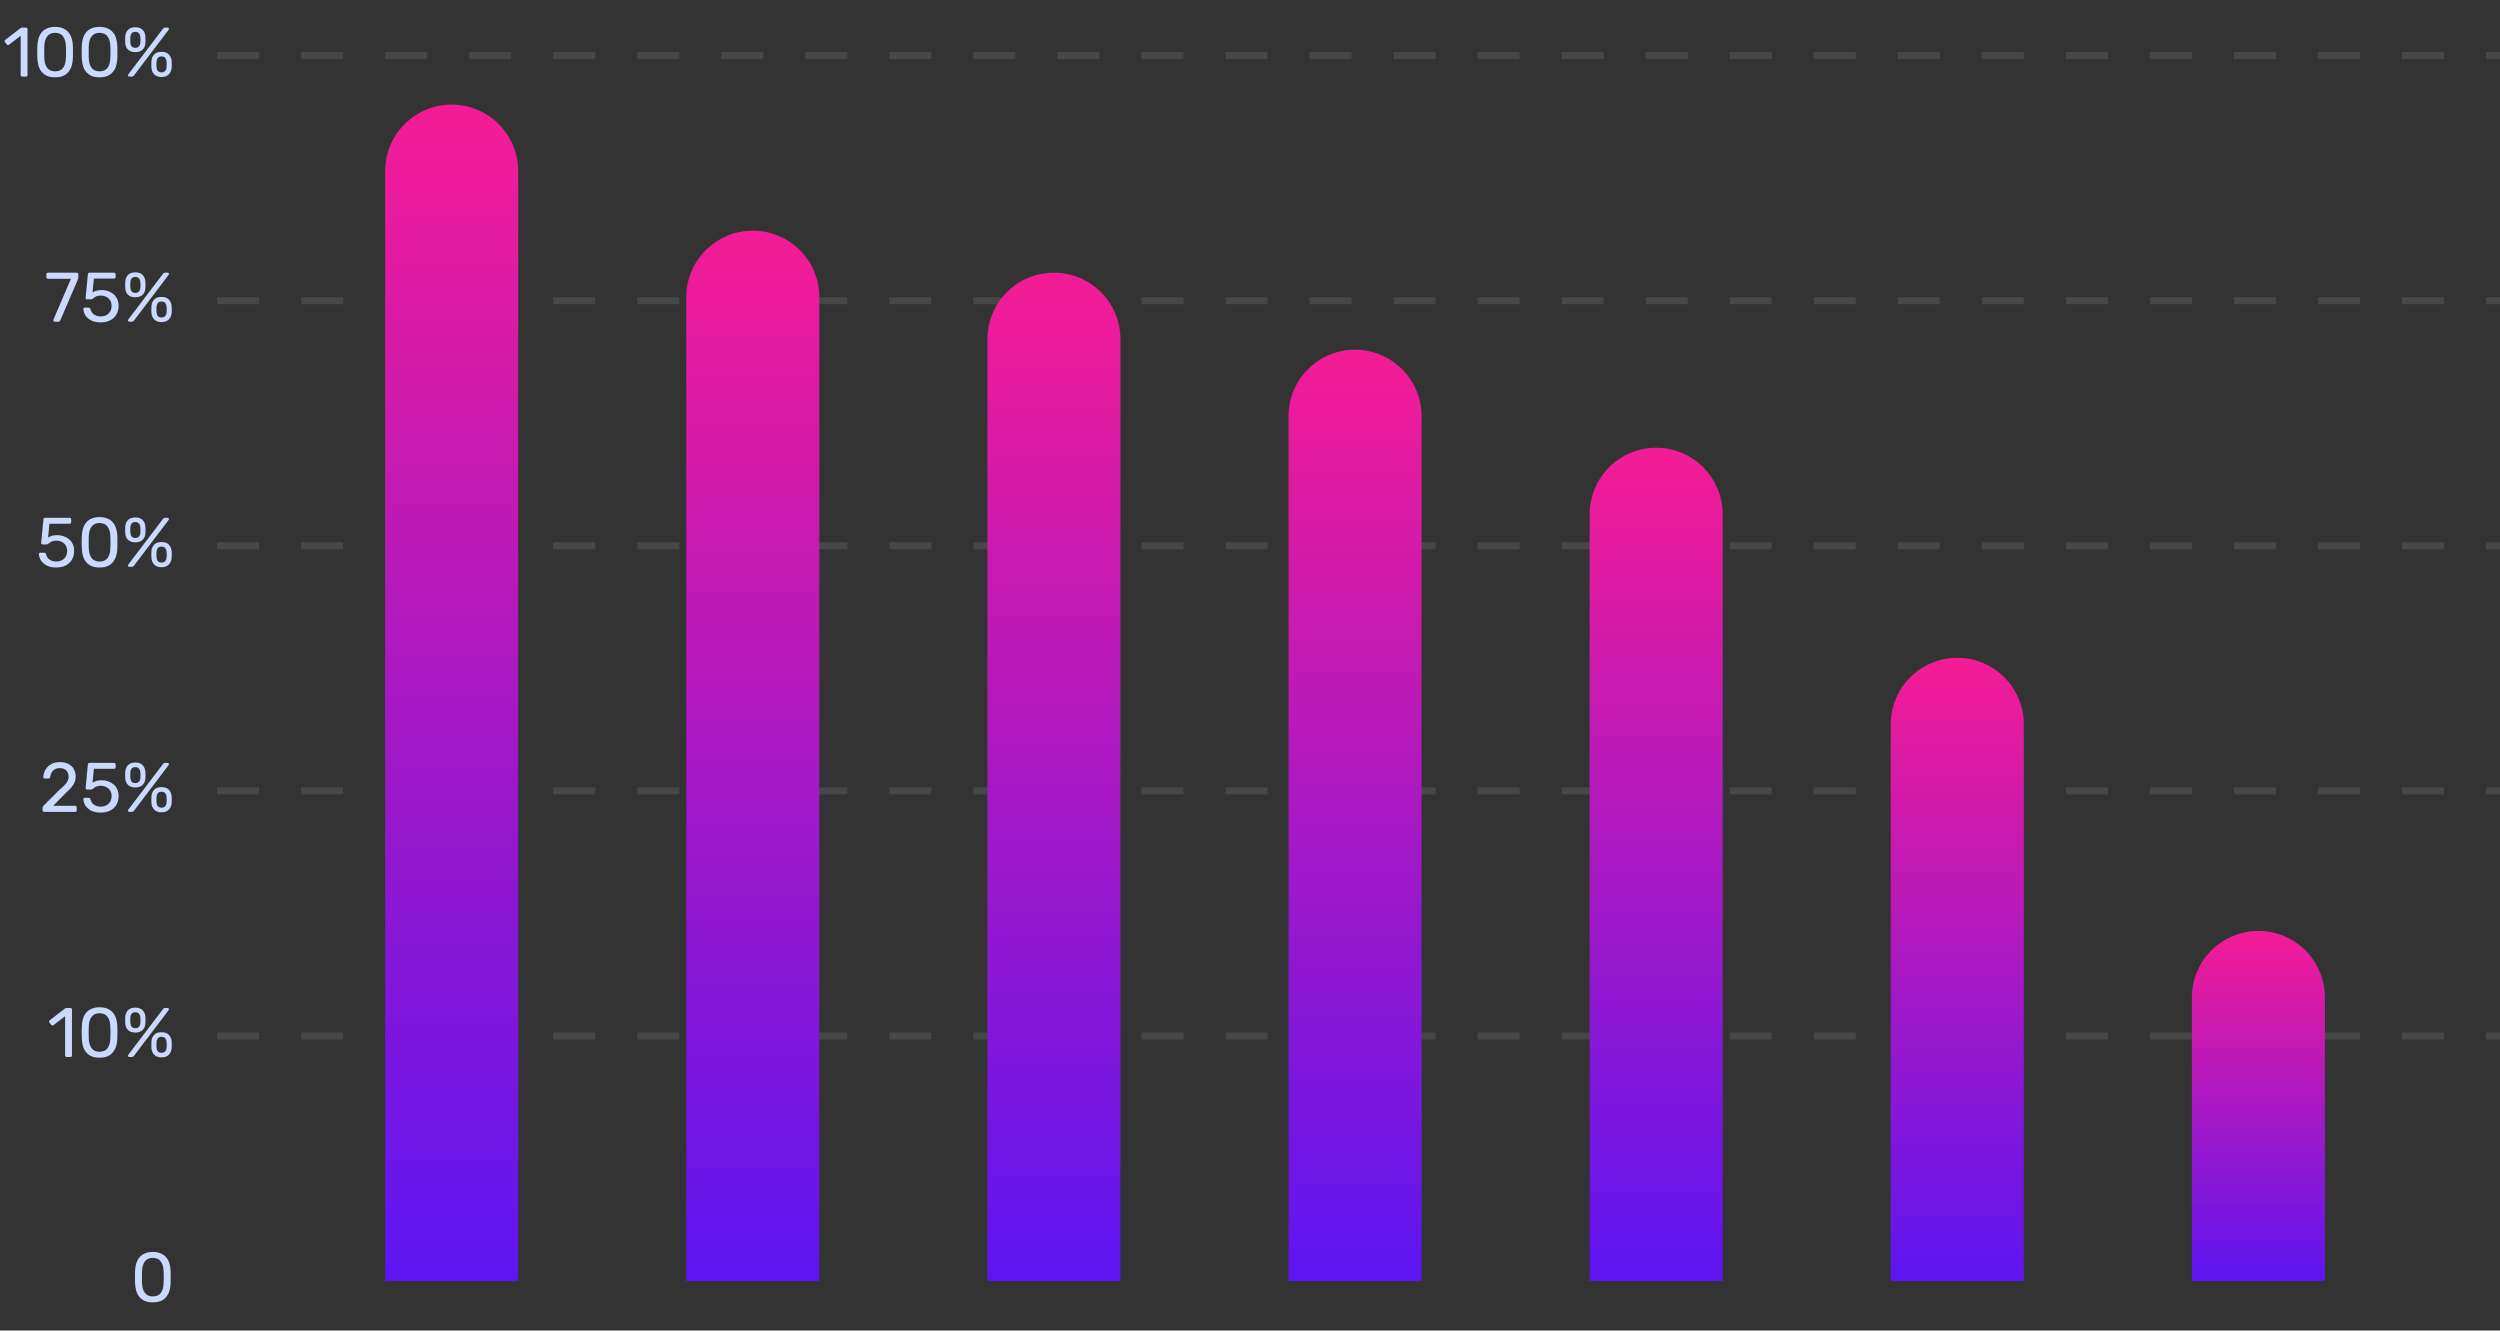 <svg width="357" height="190" viewBox="0 0 357 190" fill="none" xmlns="http://www.w3.org/2000/svg">
<rect x="0" y="0" width="357" height="190" fill="#333333" stroke="none"/>
<path d="M3.18 10.939C3.113 10.939 3.057 10.919 3.01 10.879C2.97 10.832 2.95 10.776 2.95 10.709V5.109L1.29 6.389C1.237 6.429 1.18 6.446 1.12 6.439C1.06 6.432 1.01 6.402 0.97 6.349L0.71 6.019C0.67 5.959 0.653 5.899 0.66 5.839C0.673 5.779 0.707 5.729 0.76 5.689L2.94 4.009C2.987 3.976 3.03 3.956 3.07 3.949C3.11 3.942 3.153 3.939 3.2 3.939H3.71C3.777 3.939 3.83 3.962 3.87 4.009C3.91 4.049 3.93 4.102 3.93 4.169V10.709C3.93 10.776 3.91 10.832 3.87 10.879C3.83 10.919 3.777 10.939 3.71 10.939H3.18ZM7.867 11.039C7.407 11.039 7.017 10.969 6.697 10.829C6.384 10.682 6.127 10.482 5.927 10.229C5.727 9.976 5.581 9.686 5.487 9.359C5.401 9.032 5.351 8.686 5.337 8.319C5.331 8.139 5.324 7.949 5.317 7.749C5.317 7.549 5.317 7.349 5.317 7.149C5.324 6.942 5.331 6.746 5.337 6.559C5.344 6.192 5.394 5.846 5.487 5.519C5.587 5.186 5.734 4.896 5.927 4.649C6.127 4.396 6.387 4.199 6.707 4.059C7.027 3.912 7.414 3.839 7.867 3.839C8.327 3.839 8.714 3.912 9.027 4.059C9.347 4.199 9.607 4.396 9.807 4.649C10.007 4.896 10.154 5.186 10.247 5.519C10.347 5.846 10.401 6.192 10.407 6.559C10.414 6.746 10.417 6.942 10.417 7.149C10.424 7.349 10.424 7.549 10.417 7.749C10.417 7.949 10.414 8.139 10.407 8.319C10.401 8.686 10.347 9.032 10.247 9.359C10.154 9.686 10.007 9.976 9.807 10.229C9.614 10.482 9.357 10.682 9.037 10.829C8.724 10.969 8.334 11.039 7.867 11.039ZM7.867 10.189C8.387 10.189 8.771 10.019 9.017 9.679C9.271 9.332 9.401 8.862 9.407 8.269C9.421 8.076 9.427 7.889 9.427 7.709C9.427 7.522 9.427 7.339 9.427 7.159C9.427 6.972 9.421 6.789 9.407 6.609C9.401 6.029 9.271 5.566 9.017 5.219C8.771 4.866 8.387 4.689 7.867 4.689C7.354 4.689 6.971 4.866 6.717 5.219C6.471 5.566 6.341 6.029 6.327 6.609C6.327 6.789 6.324 6.972 6.317 7.159C6.317 7.339 6.317 7.522 6.317 7.709C6.324 7.889 6.327 8.076 6.327 8.269C6.341 8.862 6.474 9.332 6.727 9.679C6.981 10.019 7.361 10.189 7.867 10.189ZM14.215 11.039C13.755 11.039 13.365 10.969 13.045 10.829C12.732 10.682 12.475 10.482 12.275 10.229C12.075 9.976 11.928 9.686 11.835 9.359C11.748 9.032 11.698 8.686 11.685 8.319C11.678 8.139 11.672 7.949 11.665 7.749C11.665 7.549 11.665 7.349 11.665 7.149C11.672 6.942 11.678 6.746 11.685 6.559C11.692 6.192 11.742 5.846 11.835 5.519C11.935 5.186 12.082 4.896 12.275 4.649C12.475 4.396 12.735 4.199 13.055 4.059C13.375 3.912 13.762 3.839 14.215 3.839C14.675 3.839 15.062 3.912 15.375 4.059C15.695 4.199 15.955 4.396 16.155 4.649C16.355 4.896 16.502 5.186 16.595 5.519C16.695 5.846 16.748 6.192 16.755 6.559C16.762 6.746 16.765 6.942 16.765 7.149C16.772 7.349 16.772 7.549 16.765 7.749C16.765 7.949 16.762 8.139 16.755 8.319C16.748 8.686 16.695 9.032 16.595 9.359C16.502 9.686 16.355 9.976 16.155 10.229C15.962 10.482 15.705 10.682 15.385 10.829C15.072 10.969 14.682 11.039 14.215 11.039ZM14.215 10.189C14.735 10.189 15.118 10.019 15.365 9.679C15.618 9.332 15.748 8.862 15.755 8.269C15.768 8.076 15.775 7.889 15.775 7.709C15.775 7.522 15.775 7.339 15.775 7.159C15.775 6.972 15.768 6.789 15.755 6.609C15.748 6.029 15.618 5.566 15.365 5.219C15.118 4.866 14.735 4.689 14.215 4.689C13.702 4.689 13.318 4.866 13.065 5.219C12.818 5.566 12.688 6.029 12.675 6.609C12.675 6.789 12.672 6.972 12.665 7.159C12.665 7.339 12.665 7.522 12.665 7.709C12.672 7.889 12.675 8.076 12.675 8.269C12.688 8.862 12.822 9.332 13.075 9.679C13.328 10.019 13.708 10.189 14.215 10.189ZM18.483 10.939C18.343 10.939 18.273 10.872 18.273 10.739C18.273 10.699 18.286 10.662 18.313 10.629L23.253 4.129C23.299 4.069 23.343 4.022 23.383 3.989C23.429 3.956 23.496 3.939 23.583 3.939H23.913C24.053 3.939 24.123 4.006 24.123 4.139C24.123 4.179 24.109 4.216 24.083 4.249L19.153 10.749C19.106 10.809 19.059 10.856 19.013 10.889C18.973 10.922 18.906 10.939 18.813 10.939H18.483ZM23.063 10.999C22.623 10.999 22.279 10.876 22.033 10.629C21.786 10.382 21.649 10.059 21.623 9.659C21.616 9.486 21.613 9.339 21.613 9.219C21.613 9.092 21.616 8.936 21.623 8.749C21.643 8.349 21.773 8.026 22.013 7.779C22.253 7.526 22.603 7.399 23.063 7.399C23.529 7.399 23.879 7.526 24.113 7.779C24.353 8.026 24.486 8.349 24.513 8.749C24.526 8.936 24.533 9.092 24.533 9.219C24.533 9.339 24.526 9.486 24.513 9.659C24.486 10.059 24.346 10.382 24.093 10.629C23.846 10.876 23.503 10.999 23.063 10.999ZM23.063 10.339C23.236 10.339 23.373 10.302 23.473 10.229C23.579 10.156 23.656 10.066 23.703 9.959C23.749 9.846 23.776 9.732 23.783 9.619C23.796 9.439 23.803 9.299 23.803 9.199C23.803 9.092 23.796 8.956 23.783 8.789C23.776 8.609 23.719 8.442 23.613 8.289C23.506 8.136 23.323 8.059 23.063 8.059C22.809 8.059 22.629 8.136 22.523 8.289C22.423 8.442 22.366 8.609 22.353 8.789C22.346 8.956 22.343 9.092 22.343 9.199C22.343 9.299 22.346 9.439 22.353 9.619C22.366 9.732 22.393 9.846 22.433 9.959C22.479 10.066 22.553 10.156 22.653 10.229C22.759 10.302 22.896 10.339 23.063 10.339ZM19.323 7.449C18.883 7.449 18.539 7.332 18.293 7.099C18.046 6.866 17.909 6.549 17.883 6.149C17.876 5.976 17.873 5.829 17.873 5.709C17.873 5.582 17.876 5.426 17.883 5.239C17.903 4.839 18.033 4.516 18.273 4.269C18.513 4.016 18.863 3.889 19.323 3.889C19.789 3.889 20.139 4.016 20.373 4.269C20.613 4.516 20.743 4.839 20.763 5.239C20.776 5.426 20.783 5.582 20.783 5.709C20.783 5.829 20.776 5.976 20.763 6.149C20.743 6.549 20.606 6.866 20.353 7.099C20.106 7.332 19.763 7.449 19.323 7.449ZM19.323 6.829C19.496 6.829 19.633 6.792 19.733 6.719C19.839 6.646 19.916 6.556 19.963 6.449C20.009 6.336 20.036 6.222 20.043 6.109C20.056 5.929 20.063 5.789 20.063 5.689C20.063 5.582 20.056 5.446 20.043 5.279C20.036 5.099 19.976 4.932 19.863 4.779C19.756 4.626 19.576 4.549 19.323 4.549C19.069 4.549 18.889 4.626 18.783 4.779C18.683 4.932 18.626 5.099 18.613 5.279C18.606 5.446 18.603 5.582 18.603 5.689C18.603 5.789 18.606 5.929 18.613 6.109C18.626 6.222 18.653 6.336 18.693 6.449C18.739 6.556 18.813 6.646 18.913 6.719C19.013 6.792 19.149 6.829 19.323 6.829Z" fill="#CBD9FF"/>
<path d="M7.818 45.939C7.758 45.939 7.708 45.919 7.668 45.879C7.635 45.832 7.618 45.779 7.618 45.719C7.618 45.699 7.625 45.669 7.638 45.629L10.128 39.809H6.848C6.781 39.809 6.725 39.789 6.678 39.749C6.638 39.702 6.618 39.646 6.618 39.579V39.179C6.618 39.106 6.638 39.049 6.678 39.009C6.725 38.962 6.781 38.939 6.848 38.939H10.948C11.021 38.939 11.078 38.962 11.118 39.009C11.165 39.049 11.188 39.106 11.188 39.179V39.549C11.188 39.636 11.181 39.706 11.168 39.759C11.155 39.812 11.135 39.872 11.108 39.939L8.638 45.689C8.618 45.742 8.585 45.799 8.538 45.859C8.498 45.912 8.438 45.939 8.358 45.939H7.818ZM14.375 46.039C13.848 46.039 13.402 45.949 13.035 45.769C12.675 45.582 12.398 45.342 12.205 45.049C12.018 44.756 11.918 44.446 11.905 44.119C11.898 44.059 11.915 44.012 11.955 43.979C11.995 43.946 12.045 43.929 12.105 43.929H12.645C12.705 43.929 12.758 43.942 12.805 43.969C12.852 43.996 12.888 44.052 12.915 44.139C12.982 44.386 13.088 44.589 13.235 44.749C13.388 44.902 13.562 45.016 13.755 45.089C13.955 45.156 14.162 45.189 14.375 45.189C14.662 45.189 14.922 45.132 15.155 45.019C15.395 44.899 15.585 44.726 15.725 44.499C15.865 44.266 15.935 43.986 15.935 43.659C15.935 43.359 15.865 43.102 15.725 42.889C15.592 42.669 15.405 42.502 15.165 42.389C14.932 42.269 14.668 42.209 14.375 42.209C14.155 42.209 13.975 42.236 13.835 42.289C13.695 42.342 13.575 42.406 13.475 42.479C13.382 42.552 13.295 42.616 13.215 42.669C13.142 42.722 13.058 42.749 12.965 42.749H12.445C12.385 42.749 12.332 42.729 12.285 42.689C12.238 42.642 12.218 42.589 12.225 42.529L12.545 39.189C12.552 39.109 12.575 39.049 12.615 39.009C12.662 38.962 12.722 38.939 12.795 38.939H16.285C16.352 38.939 16.405 38.962 16.445 39.009C16.492 39.049 16.515 39.102 16.515 39.169V39.559C16.515 39.632 16.492 39.689 16.445 39.729C16.405 39.769 16.352 39.789 16.285 39.789H13.405L13.215 41.759C13.308 41.699 13.458 41.629 13.665 41.549C13.872 41.462 14.155 41.419 14.515 41.419C14.842 41.419 15.148 41.469 15.435 41.569C15.728 41.669 15.988 41.816 16.215 42.009C16.442 42.202 16.618 42.439 16.745 42.719C16.872 42.992 16.935 43.309 16.935 43.669C16.935 44.176 16.822 44.606 16.595 44.959C16.375 45.312 16.072 45.582 15.685 45.769C15.305 45.949 14.868 46.039 14.375 46.039ZM18.483 45.939C18.343 45.939 18.273 45.872 18.273 45.739C18.273 45.699 18.286 45.662 18.313 45.629L23.253 39.129C23.299 39.069 23.343 39.022 23.383 38.989C23.429 38.956 23.496 38.939 23.583 38.939H23.913C24.053 38.939 24.123 39.006 24.123 39.139C24.123 39.179 24.109 39.216 24.083 39.249L19.153 45.749C19.106 45.809 19.059 45.856 19.013 45.889C18.973 45.922 18.906 45.939 18.813 45.939H18.483ZM23.063 45.999C22.623 45.999 22.279 45.876 22.033 45.629C21.786 45.382 21.649 45.059 21.623 44.659C21.616 44.486 21.613 44.339 21.613 44.219C21.613 44.092 21.616 43.936 21.623 43.749C21.643 43.349 21.773 43.026 22.013 42.779C22.253 42.526 22.603 42.399 23.063 42.399C23.529 42.399 23.879 42.526 24.113 42.779C24.353 43.026 24.486 43.349 24.513 43.749C24.526 43.936 24.533 44.092 24.533 44.219C24.533 44.339 24.526 44.486 24.513 44.659C24.486 45.059 24.346 45.382 24.093 45.629C23.846 45.876 23.503 45.999 23.063 45.999ZM23.063 45.339C23.236 45.339 23.373 45.302 23.473 45.229C23.579 45.156 23.656 45.066 23.703 44.959C23.749 44.846 23.776 44.732 23.783 44.619C23.796 44.439 23.803 44.299 23.803 44.199C23.803 44.092 23.796 43.956 23.783 43.789C23.776 43.609 23.719 43.442 23.613 43.289C23.506 43.136 23.323 43.059 23.063 43.059C22.809 43.059 22.629 43.136 22.523 43.289C22.423 43.442 22.366 43.609 22.353 43.789C22.346 43.956 22.343 44.092 22.343 44.199C22.343 44.299 22.346 44.439 22.353 44.619C22.366 44.732 22.393 44.846 22.433 44.959C22.479 45.066 22.553 45.156 22.653 45.229C22.759 45.302 22.896 45.339 23.063 45.339ZM19.323 42.449C18.883 42.449 18.539 42.332 18.293 42.099C18.046 41.866 17.909 41.549 17.883 41.149C17.876 40.976 17.873 40.829 17.873 40.709C17.873 40.582 17.876 40.426 17.883 40.239C17.903 39.839 18.033 39.516 18.273 39.269C18.513 39.016 18.863 38.889 19.323 38.889C19.789 38.889 20.139 39.016 20.373 39.269C20.613 39.516 20.743 39.839 20.763 40.239C20.776 40.426 20.783 40.582 20.783 40.709C20.783 40.829 20.776 40.976 20.763 41.149C20.743 41.549 20.606 41.866 20.353 42.099C20.106 42.332 19.763 42.449 19.323 42.449ZM19.323 41.829C19.496 41.829 19.633 41.792 19.733 41.719C19.839 41.646 19.916 41.556 19.963 41.449C20.009 41.336 20.036 41.222 20.043 41.109C20.056 40.929 20.063 40.789 20.063 40.689C20.063 40.582 20.056 40.446 20.043 40.279C20.036 40.099 19.976 39.932 19.863 39.779C19.756 39.626 19.576 39.549 19.323 39.549C19.069 39.549 18.889 39.626 18.783 39.779C18.683 39.932 18.626 40.099 18.613 40.279C18.606 40.446 18.603 40.582 18.603 40.689C18.603 40.789 18.606 40.929 18.613 41.109C18.626 41.222 18.653 41.336 18.693 41.449C18.739 41.556 18.813 41.646 18.913 41.719C19.013 41.792 19.149 41.829 19.323 41.829Z" fill="#CBD9FF"/>
<path d="M8.027 81.039C7.501 81.039 7.054 80.949 6.687 80.769C6.327 80.582 6.051 80.342 5.857 80.049C5.671 79.756 5.571 79.446 5.557 79.119C5.551 79.059 5.567 79.012 5.607 78.979C5.647 78.946 5.697 78.929 5.757 78.929H6.297C6.357 78.929 6.411 78.942 6.457 78.969C6.504 78.996 6.541 79.052 6.567 79.139C6.634 79.386 6.741 79.589 6.887 79.749C7.041 79.902 7.214 80.016 7.407 80.089C7.607 80.156 7.814 80.189 8.027 80.189C8.314 80.189 8.574 80.132 8.807 80.019C9.047 79.899 9.237 79.726 9.377 79.499C9.517 79.266 9.587 78.986 9.587 78.659C9.587 78.359 9.517 78.102 9.377 77.889C9.244 77.669 9.057 77.502 8.817 77.389C8.584 77.269 8.321 77.209 8.027 77.209C7.807 77.209 7.627 77.236 7.487 77.289C7.347 77.342 7.227 77.406 7.127 77.479C7.034 77.552 6.947 77.616 6.867 77.669C6.794 77.722 6.711 77.749 6.617 77.749H6.097C6.037 77.749 5.984 77.729 5.937 77.689C5.891 77.642 5.871 77.589 5.877 77.529L6.197 74.189C6.204 74.109 6.227 74.049 6.267 74.009C6.314 73.962 6.374 73.939 6.447 73.939H9.937C10.004 73.939 10.057 73.962 10.097 74.009C10.144 74.049 10.167 74.102 10.167 74.169V74.559C10.167 74.632 10.144 74.689 10.097 74.729C10.057 74.769 10.004 74.789 9.937 74.789H7.057L6.867 76.759C6.961 76.699 7.111 76.629 7.317 76.549C7.524 76.462 7.807 76.419 8.167 76.419C8.494 76.419 8.801 76.469 9.087 76.569C9.381 76.669 9.641 76.816 9.867 77.009C10.094 77.202 10.271 77.439 10.397 77.719C10.524 77.992 10.587 78.309 10.587 78.669C10.587 79.176 10.474 79.606 10.247 79.959C10.027 80.312 9.724 80.582 9.337 80.769C8.957 80.949 8.521 81.039 8.027 81.039ZM14.215 81.039C13.755 81.039 13.365 80.969 13.045 80.829C12.732 80.682 12.475 80.482 12.275 80.229C12.075 79.976 11.928 79.686 11.835 79.359C11.748 79.032 11.698 78.686 11.685 78.319C11.678 78.139 11.672 77.949 11.665 77.749C11.665 77.549 11.665 77.349 11.665 77.149C11.672 76.942 11.678 76.746 11.685 76.559C11.692 76.192 11.742 75.846 11.835 75.519C11.935 75.186 12.082 74.896 12.275 74.649C12.475 74.396 12.735 74.199 13.055 74.059C13.375 73.912 13.762 73.839 14.215 73.839C14.675 73.839 15.062 73.912 15.375 74.059C15.695 74.199 15.955 74.396 16.155 74.649C16.355 74.896 16.502 75.186 16.595 75.519C16.695 75.846 16.748 76.192 16.755 76.559C16.762 76.746 16.765 76.942 16.765 77.149C16.772 77.349 16.772 77.549 16.765 77.749C16.765 77.949 16.762 78.139 16.755 78.319C16.748 78.686 16.695 79.032 16.595 79.359C16.502 79.686 16.355 79.976 16.155 80.229C15.962 80.482 15.705 80.682 15.385 80.829C15.072 80.969 14.682 81.039 14.215 81.039ZM14.215 80.189C14.735 80.189 15.118 80.019 15.365 79.679C15.618 79.332 15.748 78.862 15.755 78.269C15.768 78.076 15.775 77.889 15.775 77.709C15.775 77.522 15.775 77.339 15.775 77.159C15.775 76.972 15.768 76.789 15.755 76.609C15.748 76.029 15.618 75.566 15.365 75.219C15.118 74.866 14.735 74.689 14.215 74.689C13.702 74.689 13.318 74.866 13.065 75.219C12.818 75.566 12.688 76.029 12.675 76.609C12.675 76.789 12.672 76.972 12.665 77.159C12.665 77.339 12.665 77.522 12.665 77.709C12.672 77.889 12.675 78.076 12.675 78.269C12.688 78.862 12.822 79.332 13.075 79.679C13.328 80.019 13.708 80.189 14.215 80.189ZM18.483 80.939C18.343 80.939 18.273 80.872 18.273 80.739C18.273 80.699 18.286 80.662 18.313 80.629L23.253 74.129C23.299 74.069 23.343 74.022 23.383 73.989C23.429 73.956 23.496 73.939 23.583 73.939H23.913C24.053 73.939 24.123 74.006 24.123 74.139C24.123 74.179 24.109 74.216 24.083 74.249L19.153 80.749C19.106 80.809 19.059 80.856 19.013 80.889C18.973 80.922 18.906 80.939 18.813 80.939H18.483ZM23.063 80.999C22.623 80.999 22.279 80.876 22.033 80.629C21.786 80.382 21.649 80.059 21.623 79.659C21.616 79.486 21.613 79.339 21.613 79.219C21.613 79.092 21.616 78.936 21.623 78.749C21.643 78.349 21.773 78.026 22.013 77.779C22.253 77.526 22.603 77.399 23.063 77.399C23.529 77.399 23.879 77.526 24.113 77.779C24.353 78.026 24.486 78.349 24.513 78.749C24.526 78.936 24.533 79.092 24.533 79.219C24.533 79.339 24.526 79.486 24.513 79.659C24.486 80.059 24.346 80.382 24.093 80.629C23.846 80.876 23.503 80.999 23.063 80.999ZM23.063 80.339C23.236 80.339 23.373 80.302 23.473 80.229C23.579 80.156 23.656 80.066 23.703 79.959C23.749 79.846 23.776 79.732 23.783 79.619C23.796 79.439 23.803 79.299 23.803 79.199C23.803 79.092 23.796 78.956 23.783 78.789C23.776 78.609 23.719 78.442 23.613 78.289C23.506 78.136 23.323 78.059 23.063 78.059C22.809 78.059 22.629 78.136 22.523 78.289C22.423 78.442 22.366 78.609 22.353 78.789C22.346 78.956 22.343 79.092 22.343 79.199C22.343 79.299 22.346 79.439 22.353 79.619C22.366 79.732 22.393 79.846 22.433 79.959C22.479 80.066 22.553 80.156 22.653 80.229C22.759 80.302 22.896 80.339 23.063 80.339ZM19.323 77.449C18.883 77.449 18.539 77.332 18.293 77.099C18.046 76.866 17.909 76.549 17.883 76.149C17.876 75.976 17.873 75.829 17.873 75.709C17.873 75.582 17.876 75.426 17.883 75.239C17.903 74.839 18.033 74.516 18.273 74.269C18.513 74.016 18.863 73.889 19.323 73.889C19.789 73.889 20.139 74.016 20.373 74.269C20.613 74.516 20.743 74.839 20.763 75.239C20.776 75.426 20.783 75.582 20.783 75.709C20.783 75.829 20.776 75.976 20.763 76.149C20.743 76.549 20.606 76.866 20.353 77.099C20.106 77.332 19.763 77.449 19.323 77.449ZM19.323 76.829C19.496 76.829 19.633 76.792 19.733 76.719C19.839 76.646 19.916 76.556 19.963 76.449C20.009 76.336 20.036 76.222 20.043 76.109C20.056 75.929 20.063 75.789 20.063 75.689C20.063 75.582 20.056 75.446 20.043 75.279C20.036 75.099 19.976 74.932 19.863 74.779C19.756 74.626 19.576 74.549 19.323 74.549C19.069 74.549 18.889 74.626 18.783 74.779C18.683 74.932 18.626 75.099 18.613 75.279C18.606 75.446 18.603 75.582 18.603 75.689C18.603 75.789 18.606 75.929 18.613 76.109C18.626 76.222 18.653 76.336 18.693 76.449C18.739 76.556 18.813 76.646 18.913 76.719C19.013 76.792 19.149 76.829 19.323 76.829Z" fill="#CBD9FF"/>
<path d="M6.306 115.939C6.239 115.939 6.183 115.919 6.136 115.879C6.096 115.832 6.076 115.776 6.076 115.709V115.389C6.076 115.329 6.093 115.262 6.126 115.189C6.159 115.116 6.226 115.036 6.326 114.949L8.446 112.829C8.786 112.542 9.053 112.299 9.246 112.099C9.446 111.892 9.586 111.696 9.666 111.509C9.753 111.322 9.796 111.129 9.796 110.929C9.796 110.549 9.689 110.249 9.476 110.029C9.263 109.802 8.946 109.689 8.526 109.689C8.259 109.689 8.029 109.746 7.836 109.859C7.643 109.966 7.489 110.116 7.376 110.309C7.269 110.496 7.199 110.709 7.166 110.949C7.153 111.036 7.116 111.096 7.056 111.129C7.003 111.162 6.953 111.179 6.906 111.179H6.386C6.326 111.179 6.276 111.162 6.236 111.129C6.196 111.089 6.176 111.042 6.176 110.989C6.183 110.736 6.236 110.482 6.336 110.229C6.436 109.969 6.583 109.736 6.776 109.529C6.976 109.322 7.219 109.156 7.506 109.029C7.799 108.896 8.139 108.829 8.526 108.829C9.053 108.829 9.483 108.926 9.816 109.119C10.156 109.306 10.406 109.556 10.566 109.869C10.726 110.182 10.806 110.526 10.806 110.899C10.806 111.192 10.756 111.462 10.656 111.709C10.556 111.949 10.409 112.186 10.216 112.419C10.029 112.646 9.796 112.879 9.516 113.119L7.596 115.069H10.716C10.789 115.069 10.846 115.089 10.886 115.129C10.933 115.169 10.956 115.226 10.956 115.299V115.709C10.956 115.776 10.933 115.832 10.886 115.879C10.846 115.919 10.789 115.939 10.716 115.939H6.306ZM14.375 116.039C13.848 116.039 13.402 115.949 13.035 115.769C12.675 115.582 12.398 115.342 12.205 115.049C12.018 114.756 11.918 114.446 11.905 114.119C11.898 114.059 11.915 114.012 11.955 113.979C11.995 113.946 12.045 113.929 12.105 113.929H12.645C12.705 113.929 12.758 113.942 12.805 113.969C12.852 113.996 12.888 114.052 12.915 114.139C12.982 114.386 13.088 114.589 13.235 114.749C13.388 114.902 13.562 115.016 13.755 115.089C13.955 115.156 14.162 115.189 14.375 115.189C14.662 115.189 14.922 115.132 15.155 115.019C15.395 114.899 15.585 114.726 15.725 114.499C15.865 114.266 15.935 113.986 15.935 113.659C15.935 113.359 15.865 113.102 15.725 112.889C15.592 112.669 15.405 112.502 15.165 112.389C14.932 112.269 14.668 112.209 14.375 112.209C14.155 112.209 13.975 112.236 13.835 112.289C13.695 112.342 13.575 112.406 13.475 112.479C13.382 112.552 13.295 112.616 13.215 112.669C13.142 112.722 13.058 112.749 12.965 112.749H12.445C12.385 112.749 12.332 112.729 12.285 112.689C12.238 112.642 12.218 112.589 12.225 112.529L12.545 109.189C12.552 109.109 12.575 109.049 12.615 109.009C12.662 108.962 12.722 108.939 12.795 108.939H16.285C16.352 108.939 16.405 108.962 16.445 109.009C16.492 109.049 16.515 109.102 16.515 109.169V109.559C16.515 109.632 16.492 109.689 16.445 109.729C16.405 109.769 16.352 109.789 16.285 109.789H13.405L13.215 111.759C13.308 111.699 13.458 111.629 13.665 111.549C13.872 111.462 14.155 111.419 14.515 111.419C14.842 111.419 15.148 111.469 15.435 111.569C15.728 111.669 15.988 111.816 16.215 112.009C16.442 112.202 16.618 112.439 16.745 112.719C16.872 112.992 16.935 113.309 16.935 113.669C16.935 114.176 16.822 114.606 16.595 114.959C16.375 115.312 16.072 115.582 15.685 115.769C15.305 115.949 14.868 116.039 14.375 116.039ZM18.483 115.939C18.343 115.939 18.273 115.872 18.273 115.739C18.273 115.699 18.286 115.662 18.313 115.629L23.253 109.129C23.299 109.069 23.343 109.022 23.383 108.989C23.429 108.956 23.496 108.939 23.583 108.939H23.913C24.053 108.939 24.123 109.006 24.123 109.139C24.123 109.179 24.109 109.216 24.083 109.249L19.153 115.749C19.106 115.809 19.059 115.856 19.013 115.889C18.973 115.922 18.906 115.939 18.813 115.939H18.483ZM23.063 115.999C22.623 115.999 22.279 115.876 22.033 115.629C21.786 115.382 21.649 115.059 21.623 114.659C21.616 114.486 21.613 114.339 21.613 114.219C21.613 114.092 21.616 113.936 21.623 113.749C21.643 113.349 21.773 113.026 22.013 112.779C22.253 112.526 22.603 112.399 23.063 112.399C23.529 112.399 23.879 112.526 24.113 112.779C24.353 113.026 24.486 113.349 24.513 113.749C24.526 113.936 24.533 114.092 24.533 114.219C24.533 114.339 24.526 114.486 24.513 114.659C24.486 115.059 24.346 115.382 24.093 115.629C23.846 115.876 23.503 115.999 23.063 115.999ZM23.063 115.339C23.236 115.339 23.373 115.302 23.473 115.229C23.579 115.156 23.656 115.066 23.703 114.959C23.749 114.846 23.776 114.732 23.783 114.619C23.796 114.439 23.803 114.299 23.803 114.199C23.803 114.092 23.796 113.956 23.783 113.789C23.776 113.609 23.719 113.442 23.613 113.289C23.506 113.136 23.323 113.059 23.063 113.059C22.809 113.059 22.629 113.136 22.523 113.289C22.423 113.442 22.366 113.609 22.353 113.789C22.346 113.956 22.343 114.092 22.343 114.199C22.343 114.299 22.346 114.439 22.353 114.619C22.366 114.732 22.393 114.846 22.433 114.959C22.479 115.066 22.553 115.156 22.653 115.229C22.759 115.302 22.896 115.339 23.063 115.339ZM19.323 112.449C18.883 112.449 18.539 112.332 18.293 112.099C18.046 111.866 17.909 111.549 17.883 111.149C17.876 110.976 17.873 110.829 17.873 110.709C17.873 110.582 17.876 110.426 17.883 110.239C17.903 109.839 18.033 109.516 18.273 109.269C18.513 109.016 18.863 108.889 19.323 108.889C19.789 108.889 20.139 109.016 20.373 109.269C20.613 109.516 20.743 109.839 20.763 110.239C20.776 110.426 20.783 110.582 20.783 110.709C20.783 110.829 20.776 110.976 20.763 111.149C20.743 111.549 20.606 111.866 20.353 112.099C20.106 112.332 19.763 112.449 19.323 112.449ZM19.323 111.829C19.496 111.829 19.633 111.792 19.733 111.719C19.839 111.646 19.916 111.556 19.963 111.449C20.009 111.336 20.036 111.222 20.043 111.109C20.056 110.929 20.063 110.789 20.063 110.689C20.063 110.582 20.056 110.446 20.043 110.279C20.036 110.099 19.976 109.932 19.863 109.779C19.756 109.626 19.576 109.549 19.323 109.549C19.069 109.549 18.889 109.626 18.783 109.779C18.683 109.932 18.626 110.099 18.613 110.279C18.606 110.446 18.603 110.582 18.603 110.689C18.603 110.789 18.606 110.929 18.613 111.109C18.626 111.222 18.653 111.336 18.693 111.449C18.739 111.556 18.813 111.646 18.913 111.719C19.013 111.792 19.149 111.829 19.323 111.829Z" fill="#CBD9FF"/>
<path d="M9.528 150.939C9.461 150.939 9.404 150.919 9.358 150.879C9.318 150.832 9.298 150.776 9.298 150.709V145.109L7.638 146.389C7.584 146.429 7.528 146.446 7.468 146.439C7.408 146.432 7.358 146.402 7.318 146.349L7.058 146.019C7.018 145.959 7.001 145.899 7.008 145.839C7.021 145.779 7.054 145.729 7.108 145.689L9.288 144.009C9.334 143.976 9.378 143.956 9.418 143.949C9.458 143.942 9.501 143.939 9.548 143.939H10.058C10.124 143.939 10.178 143.962 10.218 144.009C10.258 144.049 10.278 144.102 10.278 144.169V150.709C10.278 150.776 10.258 150.832 10.218 150.879C10.178 150.919 10.124 150.939 10.058 150.939H9.528ZM14.215 151.039C13.755 151.039 13.365 150.969 13.045 150.829C12.732 150.682 12.475 150.482 12.275 150.229C12.075 149.976 11.928 149.686 11.835 149.359C11.748 149.032 11.698 148.686 11.685 148.319C11.678 148.139 11.672 147.949 11.665 147.749C11.665 147.549 11.665 147.349 11.665 147.149C11.672 146.942 11.678 146.746 11.685 146.559C11.692 146.192 11.742 145.846 11.835 145.519C11.935 145.186 12.082 144.896 12.275 144.649C12.475 144.396 12.735 144.199 13.055 144.059C13.375 143.912 13.762 143.839 14.215 143.839C14.675 143.839 15.062 143.912 15.375 144.059C15.695 144.199 15.955 144.396 16.155 144.649C16.355 144.896 16.502 145.186 16.595 145.519C16.695 145.846 16.748 146.192 16.755 146.559C16.762 146.746 16.765 146.942 16.765 147.149C16.772 147.349 16.772 147.549 16.765 147.749C16.765 147.949 16.762 148.139 16.755 148.319C16.748 148.686 16.695 149.032 16.595 149.359C16.502 149.686 16.355 149.976 16.155 150.229C15.962 150.482 15.705 150.682 15.385 150.829C15.072 150.969 14.682 151.039 14.215 151.039ZM14.215 150.189C14.735 150.189 15.118 150.019 15.365 149.679C15.618 149.332 15.748 148.862 15.755 148.269C15.768 148.076 15.775 147.889 15.775 147.709C15.775 147.522 15.775 147.339 15.775 147.159C15.775 146.972 15.768 146.789 15.755 146.609C15.748 146.029 15.618 145.566 15.365 145.219C15.118 144.866 14.735 144.689 14.215 144.689C13.702 144.689 13.318 144.866 13.065 145.219C12.818 145.566 12.688 146.029 12.675 146.609C12.675 146.789 12.672 146.972 12.665 147.159C12.665 147.339 12.665 147.522 12.665 147.709C12.672 147.889 12.675 148.076 12.675 148.269C12.688 148.862 12.822 149.332 13.075 149.679C13.328 150.019 13.708 150.189 14.215 150.189ZM18.483 150.939C18.343 150.939 18.273 150.872 18.273 150.739C18.273 150.699 18.286 150.662 18.313 150.629L23.253 144.129C23.299 144.069 23.343 144.022 23.383 143.989C23.429 143.956 23.496 143.939 23.583 143.939H23.913C24.053 143.939 24.123 144.006 24.123 144.139C24.123 144.179 24.109 144.216 24.083 144.249L19.153 150.749C19.106 150.809 19.059 150.856 19.013 150.889C18.973 150.922 18.906 150.939 18.813 150.939H18.483ZM23.063 150.999C22.623 150.999 22.279 150.876 22.033 150.629C21.786 150.382 21.649 150.059 21.623 149.659C21.616 149.486 21.613 149.339 21.613 149.219C21.613 149.092 21.616 148.936 21.623 148.749C21.643 148.349 21.773 148.026 22.013 147.779C22.253 147.526 22.603 147.399 23.063 147.399C23.529 147.399 23.879 147.526 24.113 147.779C24.353 148.026 24.486 148.349 24.513 148.749C24.526 148.936 24.533 149.092 24.533 149.219C24.533 149.339 24.526 149.486 24.513 149.659C24.486 150.059 24.346 150.382 24.093 150.629C23.846 150.876 23.503 150.999 23.063 150.999ZM23.063 150.339C23.236 150.339 23.373 150.302 23.473 150.229C23.579 150.156 23.656 150.066 23.703 149.959C23.749 149.846 23.776 149.732 23.783 149.619C23.796 149.439 23.803 149.299 23.803 149.199C23.803 149.092 23.796 148.956 23.783 148.789C23.776 148.609 23.719 148.442 23.613 148.289C23.506 148.136 23.323 148.059 23.063 148.059C22.809 148.059 22.629 148.136 22.523 148.289C22.423 148.442 22.366 148.609 22.353 148.789C22.346 148.956 22.343 149.092 22.343 149.199C22.343 149.299 22.346 149.439 22.353 149.619C22.366 149.732 22.393 149.846 22.433 149.959C22.479 150.066 22.553 150.156 22.653 150.229C22.759 150.302 22.896 150.339 23.063 150.339ZM19.323 147.449C18.883 147.449 18.539 147.332 18.293 147.099C18.046 146.866 17.909 146.549 17.883 146.149C17.876 145.976 17.873 145.829 17.873 145.709C17.873 145.582 17.876 145.426 17.883 145.239C17.903 144.839 18.033 144.516 18.273 144.269C18.513 144.016 18.863 143.889 19.323 143.889C19.789 143.889 20.139 144.016 20.373 144.269C20.613 144.516 20.743 144.839 20.763 145.239C20.776 145.426 20.783 145.582 20.783 145.709C20.783 145.829 20.776 145.976 20.763 146.149C20.743 146.549 20.606 146.866 20.353 147.099C20.106 147.332 19.763 147.449 19.323 147.449ZM19.323 146.829C19.496 146.829 19.633 146.792 19.733 146.719C19.839 146.646 19.916 146.556 19.963 146.449C20.009 146.336 20.036 146.222 20.043 146.109C20.056 145.929 20.063 145.789 20.063 145.689C20.063 145.582 20.056 145.446 20.043 145.279C20.036 145.099 19.976 144.932 19.863 144.779C19.756 144.626 19.576 144.549 19.323 144.549C19.069 144.549 18.889 144.626 18.783 144.779C18.683 144.932 18.626 145.099 18.613 145.279C18.606 145.446 18.603 145.582 18.603 145.689C18.603 145.789 18.606 145.929 18.613 146.109C18.626 146.222 18.653 146.336 18.693 146.449C18.739 146.556 18.813 146.646 18.913 146.719C19.013 146.792 19.149 146.829 19.323 146.829Z" fill="#CBD9FF"/>
<path d="M21.822 185.978C21.362 185.978 20.972 185.908 20.652 185.768C20.339 185.621 20.082 185.421 19.882 185.168C19.682 184.915 19.536 184.625 19.442 184.298C19.356 183.971 19.306 183.625 19.292 183.258C19.286 183.078 19.279 182.888 19.272 182.688C19.272 182.488 19.272 182.288 19.272 182.088C19.279 181.881 19.286 181.685 19.292 181.498C19.299 181.131 19.349 180.785 19.442 180.458C19.542 180.125 19.689 179.835 19.882 179.588C20.082 179.335 20.342 179.138 20.662 178.998C20.982 178.851 21.369 178.778 21.822 178.778C22.282 178.778 22.669 178.851 22.982 178.998C23.302 179.138 23.562 179.335 23.762 179.588C23.962 179.835 24.109 180.125 24.202 180.458C24.302 180.785 24.356 181.131 24.362 181.498C24.369 181.685 24.372 181.881 24.372 182.088C24.379 182.288 24.379 182.488 24.372 182.688C24.372 182.888 24.369 183.078 24.362 183.258C24.356 183.625 24.302 183.971 24.202 184.298C24.109 184.625 23.962 184.915 23.762 185.168C23.569 185.421 23.312 185.621 22.992 185.768C22.679 185.908 22.289 185.978 21.822 185.978ZM21.822 185.128C22.342 185.128 22.726 184.958 22.972 184.618C23.226 184.271 23.356 183.801 23.362 183.208C23.376 183.015 23.382 182.828 23.382 182.648C23.382 182.461 23.382 182.278 23.382 182.098C23.382 181.911 23.376 181.728 23.362 181.548C23.356 180.968 23.226 180.505 22.972 180.158C22.726 179.805 22.342 179.628 21.822 179.628C21.309 179.628 20.926 179.805 20.672 180.158C20.426 180.505 20.296 180.968 20.282 181.548C20.282 181.728 20.279 181.911 20.272 182.098C20.272 182.278 20.272 182.461 20.272 182.648C20.279 182.828 20.282 183.015 20.282 183.208C20.296 183.801 20.429 184.271 20.682 184.618C20.936 184.958 21.316 185.128 21.822 185.128Z" fill="#CBD9FF"/>
<path d="M31 147.939H357" stroke="white" stroke-opacity="0.1" stroke-miterlimit="10" stroke-dasharray="6 6"/>
<path d="M31 112.939H357" stroke="white" stroke-opacity="0.1" stroke-miterlimit="10" stroke-dasharray="6 6"/>
<path d="M31 77.939H357" stroke="white" stroke-opacity="0.1" stroke-miterlimit="10" stroke-dasharray="6 6"/>
<path d="M31 42.939H357" stroke="white" stroke-opacity="0.1" stroke-miterlimit="10" stroke-dasharray="6 6"/>
<path d="M31 7.939H357" stroke="white" stroke-opacity="0.1" stroke-miterlimit="10" stroke-dasharray="6 6"/>
<path d="M55 24.439C55 19.192 59.253 14.939 64.5 14.939C69.747 14.939 74 19.192 74 24.439V182.939H55V24.439Z" fill="url(#paint0_linear_1753_3749)"/>
<path d="M141 48.439C141 43.192 145.253 38.939 150.5 38.939C155.747 38.939 160 43.192 160 48.439V182.939H141V48.439Z" fill="url(#paint1_linear_1753_3749)"/>
<path d="M227 73.439C227 68.192 231.253 63.939 236.5 63.939C241.747 63.939 246 68.192 246 73.439V182.939H227V73.439Z" fill="url(#paint2_linear_1753_3749)"/>
<path d="M313 142.439C313 137.192 317.253 132.939 322.5 132.939C327.747 132.939 332 137.192 332 142.439V182.939H313V142.439Z" fill="url(#paint3_linear_1753_3749)"/>
<path d="M184 59.439C184 54.192 188.253 49.939 193.5 49.939C198.747 49.939 203 54.192 203 59.439V182.939H184V59.439Z" fill="url(#paint4_linear_1753_3749)"/>
<path d="M270 103.439C270 98.192 274.253 93.939 279.5 93.939C284.747 93.939 289 98.192 289 103.439V182.939H270V103.439Z" fill="url(#paint5_linear_1753_3749)"/>
<path d="M98 42.439C98 37.192 102.253 32.939 107.5 32.939C112.747 32.939 117 37.192 117 42.439V182.939H98V42.439Z" fill="url(#paint6_linear_1753_3749)"/>
<defs>
<linearGradient id="paint0_linear_1753_3749" x1="71.773" y1="182.939" x2="71.773" y2="10.292" gradientUnits="userSpaceOnUse">
<stop stop-color="#5C15F1"/>
<stop offset="1" stop-color="#F91C93"/>
</linearGradient>
<linearGradient id="paint1_linear_1753_3749" x1="157.773" y1="182.939" x2="157.773" y2="34.956" gradientUnits="userSpaceOnUse">
<stop stop-color="#5C15F1"/>
<stop offset="1" stop-color="#F91C93"/>
</linearGradient>
<linearGradient id="paint2_linear_1753_3749" x1="243.773" y1="182.939" x2="243.773" y2="60.648" gradientUnits="userSpaceOnUse">
<stop stop-color="#5C15F1"/>
<stop offset="1" stop-color="#F91C93"/>
</linearGradient>
<linearGradient id="paint3_linear_1753_3749" x1="329.773" y1="182.939" x2="329.773" y2="131.556" gradientUnits="userSpaceOnUse">
<stop stop-color="#5C15F1"/>
<stop offset="1" stop-color="#F91C93"/>
</linearGradient>
<linearGradient id="paint4_linear_1753_3749" x1="200.773" y1="182.939" x2="200.773" y2="46.26" gradientUnits="userSpaceOnUse">
<stop stop-color="#5C15F1"/>
<stop offset="1" stop-color="#F91C93"/>
</linearGradient>
<linearGradient id="paint5_linear_1753_3749" x1="286.773" y1="182.939" x2="286.773" y2="91.477" gradientUnits="userSpaceOnUse">
<stop stop-color="#5C15F1"/>
<stop offset="1" stop-color="#F91C93"/>
</linearGradient>
<linearGradient id="paint6_linear_1753_3749" x1="114.773" y1="182.939" x2="114.773" y2="28.79" gradientUnits="userSpaceOnUse">
<stop stop-color="#5C15F1"/>
<stop offset="1" stop-color="#F91C93"/>
</linearGradient>
</defs>
</svg>
